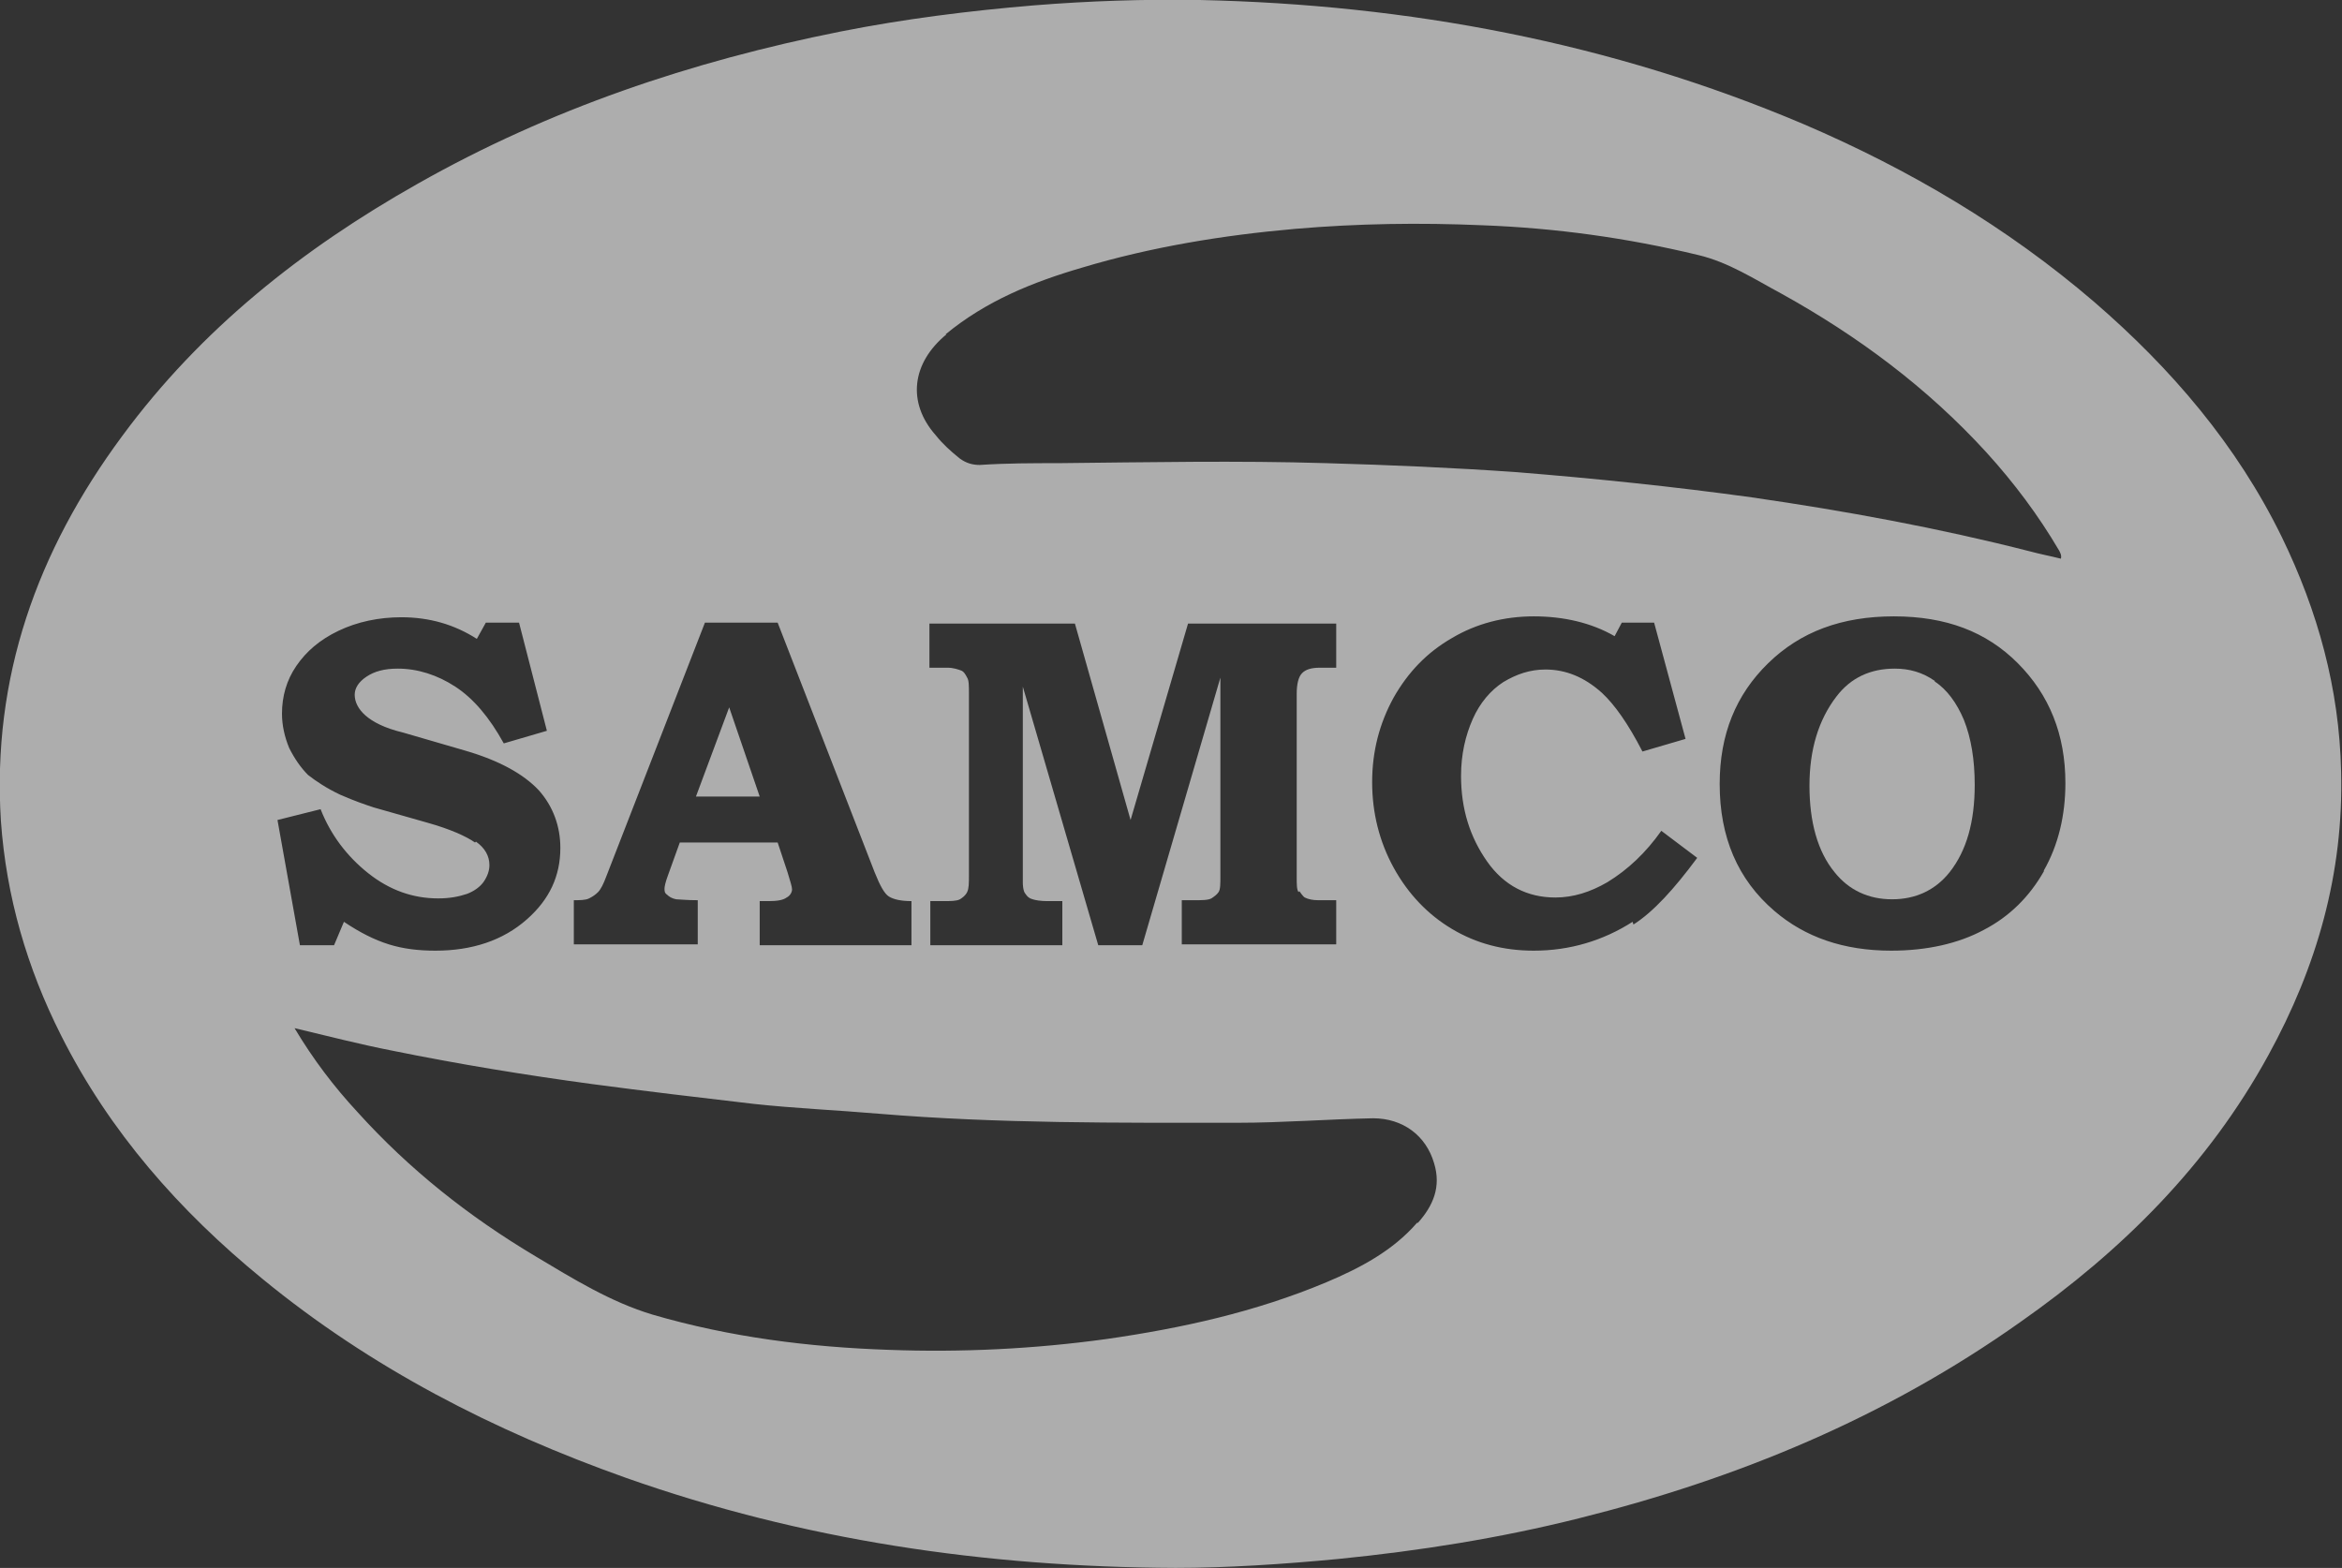 <svg xmlns="http://www.w3.org/2000/svg" width="115" height="77" viewBox="0 0 115 77" fill="none"><rect x="0" y="0" width="115" height="77" fill="#333333" stroke="none"/><g opacity="0.6" clip-path="url(#clip0_598_686)"><path d="M35.805 34.738L34.173 39.119H37.304L35.805 34.738Z" fill="white"></path><path d="M95.025 33.455C94.407 33.013 93.746 32.836 93.04 32.836C91.85 32.836 90.88 33.278 90.174 34.207C89.292 35.358 88.851 36.818 88.851 38.588C88.851 40.358 89.248 41.819 90.086 42.837C90.791 43.722 91.762 44.164 92.908 44.164C94.055 44.164 95.025 43.722 95.73 42.837C96.568 41.775 96.965 40.358 96.965 38.544C96.965 37.305 96.788 36.243 96.436 35.358C96.083 34.517 95.598 33.853 94.981 33.455H95.025Z" fill="white"></path><path d="M114.956 37.88C114.867 33.809 113.809 30.003 112.045 26.375C109.841 21.861 106.622 18.099 102.829 14.825C98.552 11.152 93.746 8.319 88.587 6.107C79.106 2.08 69.141 0.221 58.911 -0C56.177 -0.044 53.487 0.044 50.753 0.265C47.578 0.531 44.404 0.929 41.273 1.549C33.953 3.009 26.986 5.354 20.504 9.027C14.86 12.214 9.877 16.152 5.997 21.418C1.808 27.083 -0.397 33.278 0.044 40.314C0.308 44.031 1.323 47.527 2.998 50.846C5.379 55.581 8.819 59.476 12.876 62.795C18.211 67.176 24.252 70.273 30.734 72.575C39.377 75.628 48.328 76.956 57.72 77C60.19 77 62.968 76.823 65.746 76.557C69.714 76.159 73.638 75.54 77.519 74.566C85.324 72.619 92.599 69.61 99.214 64.919C104.196 61.423 108.43 57.219 111.384 51.82C113.765 47.483 115.088 42.881 114.956 37.88ZM46.432 16.418C48.416 14.78 50.709 13.851 53.134 13.143C56.53 12.125 60.057 11.55 63.585 11.24C66.671 10.975 69.714 10.93 72.801 11.063C76.372 11.196 79.9 11.683 83.383 12.523C84.883 12.877 86.162 13.718 87.484 14.426C91.232 16.506 94.628 19.029 97.538 22.215C98.905 23.719 100.096 25.312 101.11 27.038C101.154 27.127 101.242 27.26 101.198 27.437C100.669 27.304 100.184 27.215 99.699 27.083C95.201 25.932 90.615 25.091 86.029 24.427C82.193 23.896 78.313 23.498 74.476 23.188C71.346 22.967 68.215 22.834 65.128 22.746C60.763 22.613 56.353 22.702 51.988 22.746C50.709 22.746 49.43 22.746 48.107 22.834C47.755 22.834 47.446 22.746 47.137 22.524C46.696 22.171 46.3 21.817 45.947 21.374C44.536 19.781 44.756 17.834 46.476 16.418H46.432ZM63.805 43.766C63.805 43.766 63.982 44.031 64.07 44.076C64.246 44.164 64.467 44.209 64.731 44.209H65.613V46.377H58.029V44.209H58.602C59.043 44.209 59.308 44.209 59.484 44.12C59.616 44.031 59.748 43.943 59.837 43.81C59.925 43.677 59.925 43.412 59.925 43.014V33.278L56.089 46.421H53.928L50.224 33.721V43.368C50.224 43.368 50.224 43.766 50.356 43.899C50.444 44.031 50.533 44.12 50.709 44.164C50.841 44.209 51.106 44.253 51.415 44.253H52.164V46.421H45.682V44.253H46.3C46.696 44.253 46.961 44.253 47.137 44.164C47.27 44.076 47.402 43.987 47.49 43.81C47.578 43.633 47.578 43.368 47.578 42.969V34.075C47.578 33.676 47.578 33.411 47.49 33.278C47.402 33.101 47.314 32.968 47.181 32.924C47.049 32.88 46.829 32.791 46.52 32.791H45.638V30.623H52.782L55.515 40.27L58.337 30.623H65.613V32.791H64.82C64.379 32.791 64.114 32.88 63.938 33.057C63.761 33.234 63.673 33.588 63.673 34.075V43.058C63.673 43.456 63.673 43.677 63.761 43.81L63.805 43.766ZM28.088 44.209C28.485 44.209 28.75 44.209 28.926 44.12C29.102 44.031 29.235 43.943 29.367 43.81C29.499 43.677 29.632 43.412 29.764 43.058L34.614 30.579H38.186L42.948 42.837C43.213 43.5 43.433 43.899 43.654 44.031C43.874 44.164 44.227 44.253 44.756 44.253V46.421H37.304V44.253H37.745C38.142 44.253 38.451 44.209 38.627 44.076C38.803 43.987 38.892 43.81 38.892 43.677C38.892 43.545 38.803 43.279 38.671 42.837L38.186 41.376H33.38L32.806 42.969C32.674 43.323 32.63 43.545 32.63 43.633C32.63 43.766 32.63 43.854 32.762 43.943C32.85 44.031 32.983 44.12 33.203 44.164C33.336 44.164 33.688 44.209 34.262 44.209V46.377H28.177V44.209H28.088ZM23.326 41.376C22.885 41.066 22.091 40.712 20.989 40.403L18.343 39.65C17.946 39.518 17.417 39.341 16.712 39.031C16.05 38.721 15.521 38.367 15.124 38.057C14.772 37.703 14.463 37.261 14.198 36.73C13.978 36.199 13.846 35.623 13.846 35.048C13.846 34.207 14.066 33.411 14.551 32.703C15.036 31.995 15.697 31.419 16.623 30.977C17.549 30.534 18.608 30.313 19.71 30.313C21.077 30.313 22.312 30.667 23.414 31.375L23.855 30.579H25.487L26.854 35.889L24.737 36.508C24.032 35.225 23.238 34.296 22.356 33.721C21.474 33.145 20.504 32.836 19.534 32.836C18.872 32.836 18.387 32.968 17.991 33.234C17.594 33.499 17.417 33.809 17.417 34.119C17.417 34.473 17.594 34.827 17.946 35.137C18.299 35.446 18.872 35.756 19.798 35.977L22.841 36.862C24.517 37.349 25.707 38.013 26.457 38.81C27.162 39.606 27.515 40.58 27.515 41.642C27.515 43.014 26.986 44.164 25.884 45.138C24.693 46.2 23.15 46.687 21.386 46.687C20.548 46.687 19.798 46.598 19.093 46.377C18.387 46.156 17.682 45.802 16.888 45.27L16.403 46.421H14.727L13.625 40.27L15.742 39.739C16.227 40.978 17.02 42.04 18.079 42.881C19.137 43.722 20.283 44.12 21.518 44.12C22.091 44.12 22.532 44.031 22.929 43.899C23.282 43.766 23.591 43.545 23.767 43.279C23.943 43.014 24.032 42.748 24.032 42.483C24.032 42.04 23.811 41.642 23.37 41.332L23.326 41.376ZM69.582 60.051C68.391 61.423 66.804 62.264 65.128 62.972C61.645 64.432 58.029 65.229 54.325 65.76C50.797 66.246 47.225 66.423 43.654 66.291C39.729 66.158 35.849 65.671 32.057 64.565C29.984 63.945 28.132 62.795 26.28 61.688C23.017 59.741 20.107 57.44 17.549 54.608C16.403 53.369 15.389 52.041 14.463 50.492C16.139 50.891 17.682 51.289 19.269 51.599C22.532 52.263 25.795 52.794 29.058 53.236C31.704 53.59 34.35 53.9 36.995 54.21C39.024 54.431 41.096 54.519 43.169 54.696C49.033 55.183 54.898 55.139 60.763 55.139C62.968 55.139 65.216 54.962 67.421 54.918C68.876 54.918 70.023 55.758 70.42 57.13C70.772 58.281 70.376 59.21 69.626 60.051H69.582ZM80.165 45.27C78.709 46.2 77.078 46.687 75.314 46.687C73.815 46.687 72.492 46.333 71.302 45.624C70.111 44.916 69.141 43.899 68.435 42.615C67.73 41.332 67.377 39.916 67.377 38.411C67.377 36.907 67.73 35.535 68.435 34.252C69.141 33.013 70.067 32.039 71.302 31.331C72.492 30.623 73.859 30.269 75.314 30.269C76.769 30.269 78.136 30.579 79.283 31.242L79.635 30.579H81.223L82.766 36.287L80.65 36.907C79.944 35.535 79.283 34.606 78.665 34.03C77.783 33.234 76.857 32.88 75.887 32.88C75.138 32.88 74.476 33.101 73.815 33.499C73.198 33.898 72.668 34.517 72.316 35.314C71.963 36.11 71.742 37.039 71.742 38.102C71.742 39.739 72.183 41.111 73.021 42.306C73.859 43.5 75.005 44.076 76.372 44.076C77.254 44.076 78.092 43.81 78.93 43.323C79.944 42.704 80.826 41.863 81.576 40.801L83.339 42.129C82.193 43.677 81.179 44.784 80.209 45.403L80.165 45.27ZM100.36 42.792C99.655 44.031 98.684 45.005 97.406 45.669C96.171 46.333 94.628 46.687 92.864 46.687C90.527 46.687 88.631 46.023 87.132 44.739C85.324 43.191 84.442 41.111 84.442 38.5C84.442 36.066 85.236 34.119 86.823 32.57C88.41 31.021 90.439 30.269 92.996 30.269C95.554 30.269 97.538 31.021 99.081 32.57C100.625 34.119 101.418 36.066 101.418 38.456C101.418 40.049 101.066 41.509 100.36 42.748V42.792Z" fill="white"></path></g><defs><clipPath id="clip0_598_686"><rect width="115" height="77" fill="white"></rect></clipPath></defs></svg>